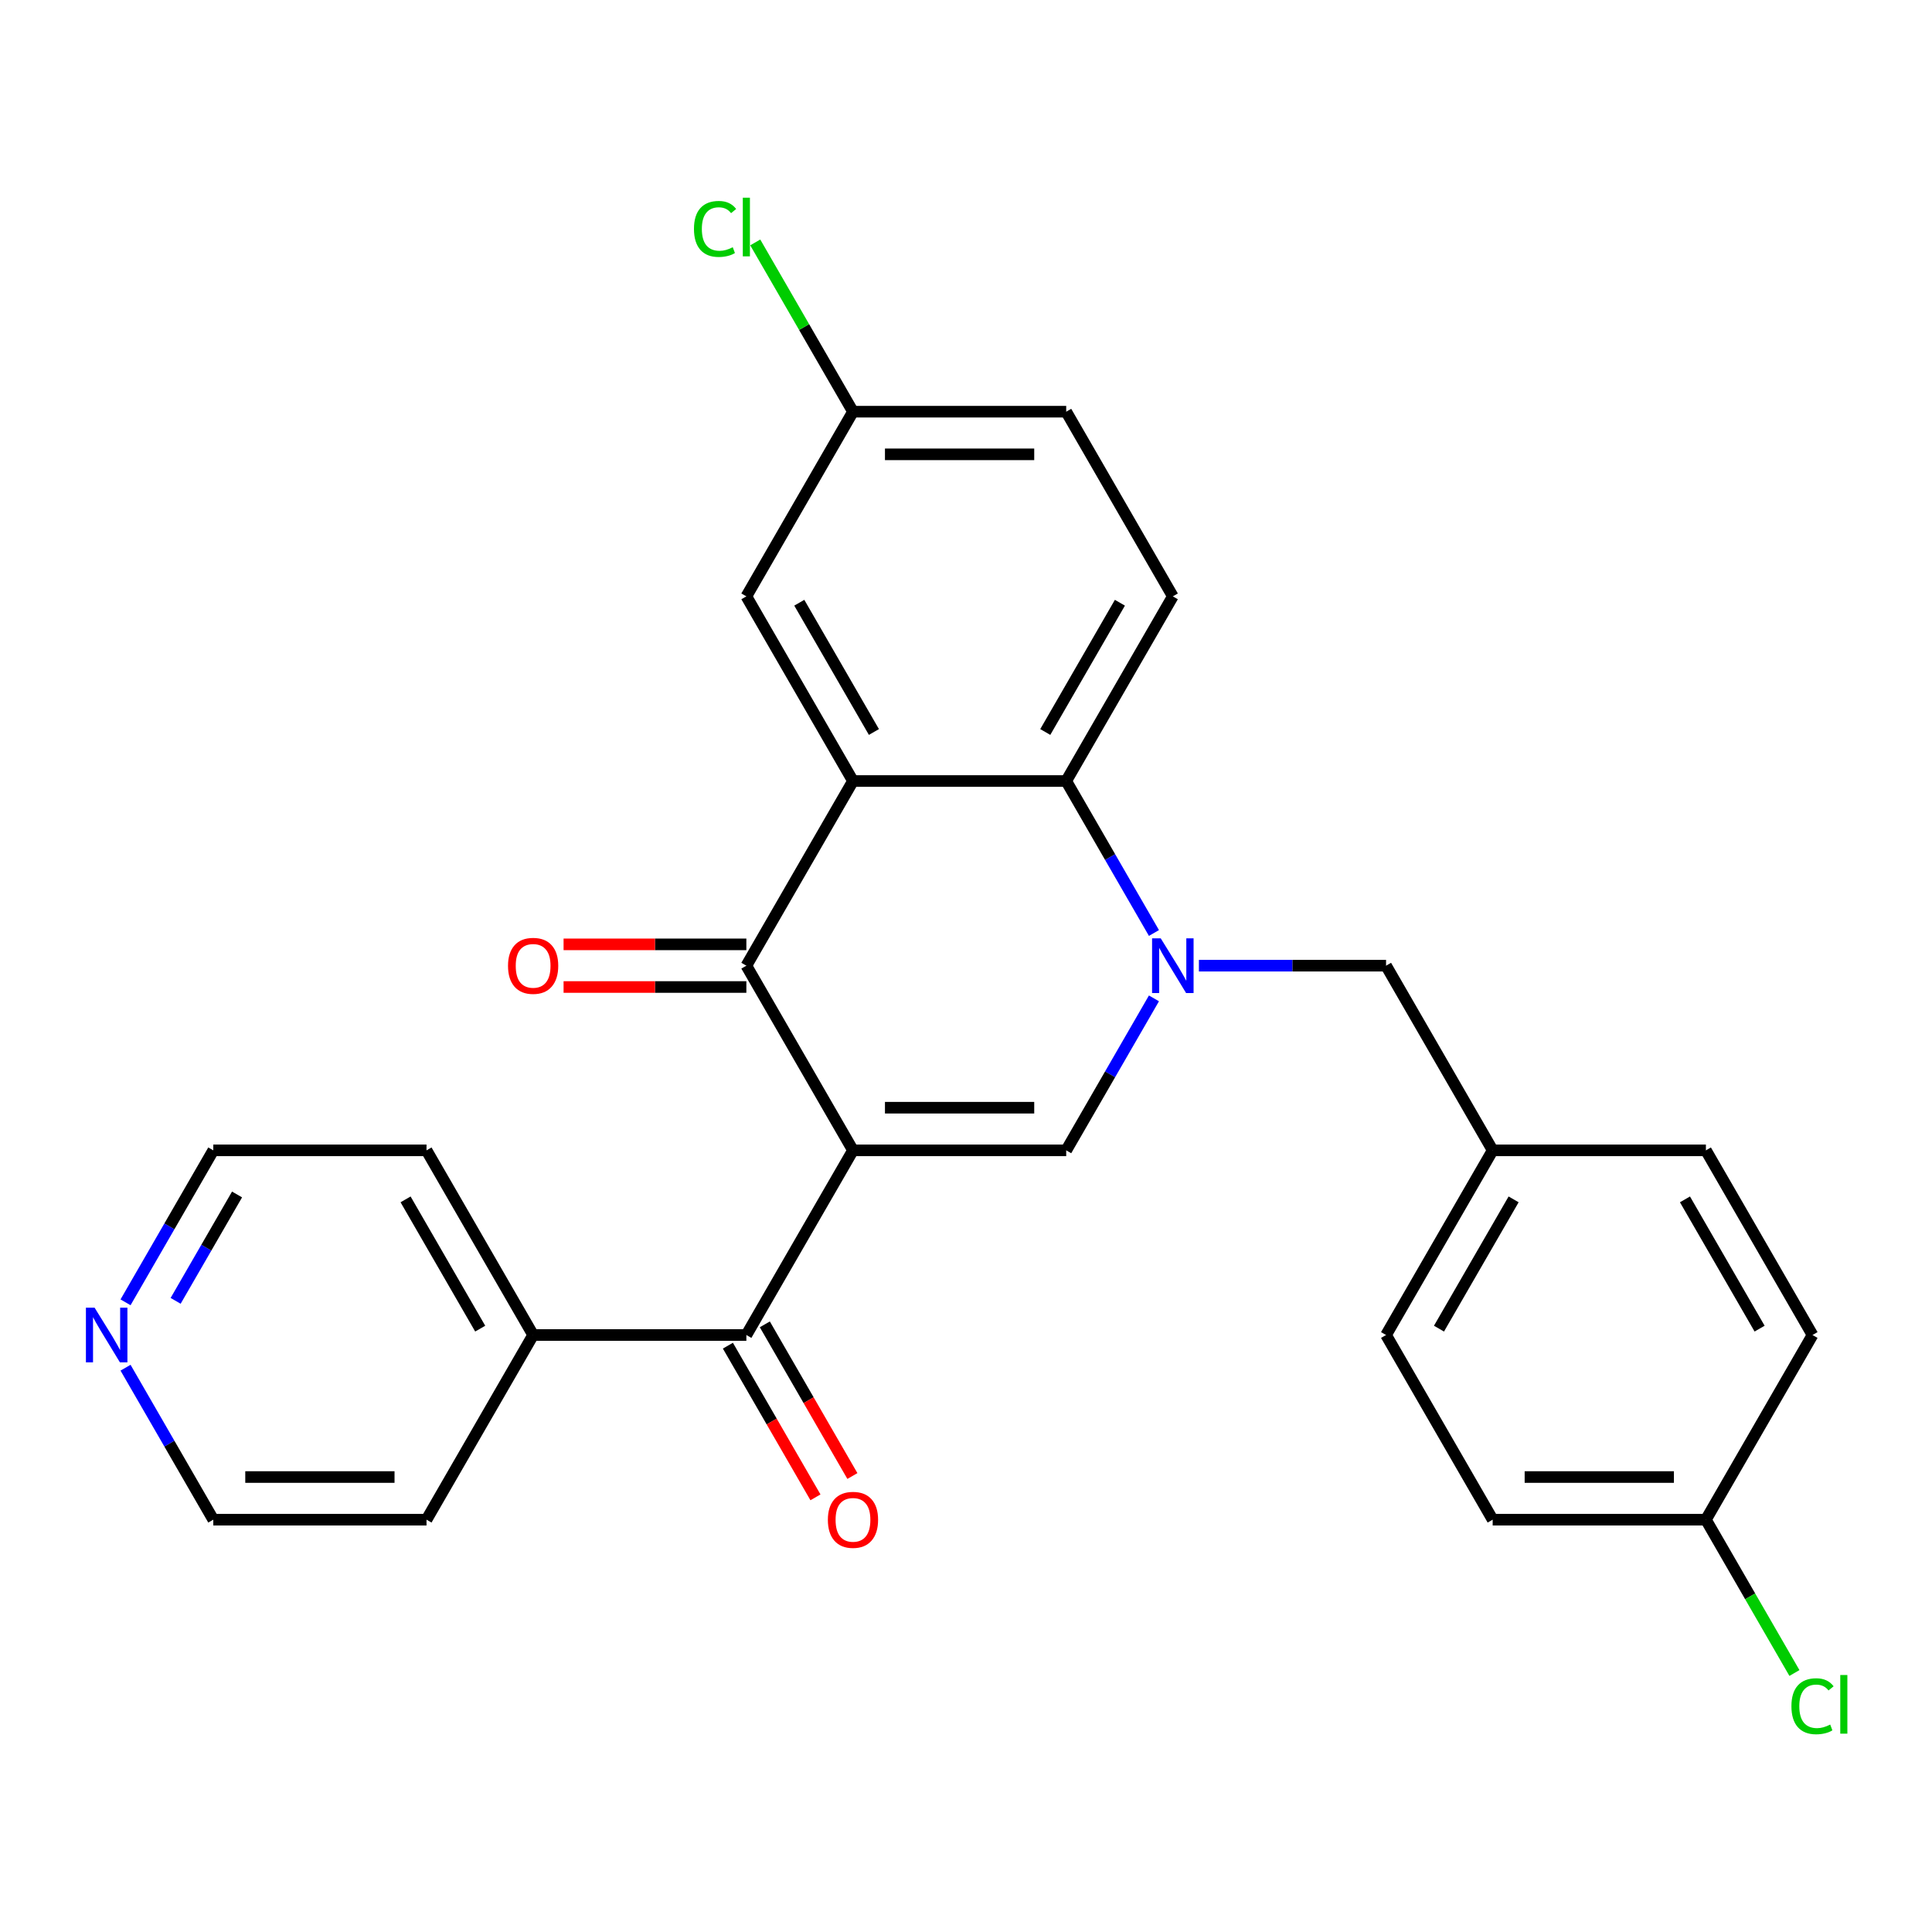 <?xml version='1.0' encoding='iso-8859-1'?>
<svg version='1.1' baseProfile='full'
              xmlns='http://www.w3.org/2000/svg'
                      xmlns:rdkit='http://www.rdkit.org/xml'
                      xmlns:xlink='http://www.w3.org/1999/xlink'
                  xml:space='preserve'
width='1000px' height='1000px' viewBox='0 0 1000 1000'>
<!-- END OF HEADER -->
<rect style='opacity:1.0;fill:#FFFFFF;stroke:none' width='1000' height='1000' x='0' y='0'> </rect>
<path class='bond-1' d='M 441.5,595.418 L 386.316,499.836' style='fill:none;fill-rule:evenodd;stroke:#000000;stroke-width:6px;stroke-linecap:butt;stroke-linejoin:miter;stroke-opacity:1' />
<path class='bond-2' d='M 441.5,595.418 L 551.869,595.418' style='fill:none;fill-rule:evenodd;stroke:#000000;stroke-width:6px;stroke-linecap:butt;stroke-linejoin:miter;stroke-opacity:1' />
<path class='bond-2' d='M 458.055,573.345 L 535.313,573.345' style='fill:none;fill-rule:evenodd;stroke:#000000;stroke-width:6px;stroke-linecap:butt;stroke-linejoin:miter;stroke-opacity:1' />
<path class='bond-5' d='M 441.5,595.418 L 386.316,691' style='fill:none;fill-rule:evenodd;stroke:#000000;stroke-width:6px;stroke-linecap:butt;stroke-linejoin:miter;stroke-opacity:1' />
<path class='bond-0' d='M 597.285,516.756 L 574.577,556.087' style='fill:none;fill-rule:evenodd;stroke:#0000FF;stroke-width:6px;stroke-linecap:butt;stroke-linejoin:miter;stroke-opacity:1' />
<path class='bond-0' d='M 574.577,556.087 L 551.869,595.418' style='fill:none;fill-rule:evenodd;stroke:#000000;stroke-width:6px;stroke-linecap:butt;stroke-linejoin:miter;stroke-opacity:1' />
<path class='bond-4' d='M 597.285,482.917 L 574.577,443.586' style='fill:none;fill-rule:evenodd;stroke:#0000FF;stroke-width:6px;stroke-linecap:butt;stroke-linejoin:miter;stroke-opacity:1' />
<path class='bond-4' d='M 574.577,443.586 L 551.869,404.255' style='fill:none;fill-rule:evenodd;stroke:#000000;stroke-width:6px;stroke-linecap:butt;stroke-linejoin:miter;stroke-opacity:1' />
<path class='bond-6' d='M 620.552,499.836 L 668.987,499.836' style='fill:none;fill-rule:evenodd;stroke:#0000FF;stroke-width:6px;stroke-linecap:butt;stroke-linejoin:miter;stroke-opacity:1' />
<path class='bond-6' d='M 668.987,499.836 L 717.422,499.836' style='fill:none;fill-rule:evenodd;stroke:#000000;stroke-width:6px;stroke-linecap:butt;stroke-linejoin:miter;stroke-opacity:1' />
<path class='bond-3' d='M 386.316,499.836 L 441.5,404.255' style='fill:none;fill-rule:evenodd;stroke:#000000;stroke-width:6px;stroke-linecap:butt;stroke-linejoin:miter;stroke-opacity:1' />
<path class='bond-9' d='M 386.316,488.8 L 339.011,488.8' style='fill:none;fill-rule:evenodd;stroke:#000000;stroke-width:6px;stroke-linecap:butt;stroke-linejoin:miter;stroke-opacity:1' />
<path class='bond-9' d='M 339.011,488.8 L 291.707,488.8' style='fill:none;fill-rule:evenodd;stroke:#FF0000;stroke-width:6px;stroke-linecap:butt;stroke-linejoin:miter;stroke-opacity:1' />
<path class='bond-9' d='M 386.316,510.873 L 339.011,510.873' style='fill:none;fill-rule:evenodd;stroke:#000000;stroke-width:6px;stroke-linecap:butt;stroke-linejoin:miter;stroke-opacity:1' />
<path class='bond-9' d='M 339.011,510.873 L 291.707,510.873' style='fill:none;fill-rule:evenodd;stroke:#FF0000;stroke-width:6px;stroke-linecap:butt;stroke-linejoin:miter;stroke-opacity:1' />
<path class='bond-8' d='M 441.5,404.255 L 386.316,308.673' style='fill:none;fill-rule:evenodd;stroke:#000000;stroke-width:6px;stroke-linecap:butt;stroke-linejoin:miter;stroke-opacity:1' />
<path class='bond-8' d='M 452.339,378.88 L 413.71,311.973' style='fill:none;fill-rule:evenodd;stroke:#000000;stroke-width:6px;stroke-linecap:butt;stroke-linejoin:miter;stroke-opacity:1' />
<path class='bond-27' d='M 441.5,404.255 L 551.869,404.255' style='fill:none;fill-rule:evenodd;stroke:#000000;stroke-width:6px;stroke-linecap:butt;stroke-linejoin:miter;stroke-opacity:1' />
<path class='bond-7' d='M 551.869,404.255 L 607.053,308.673' style='fill:none;fill-rule:evenodd;stroke:#000000;stroke-width:6px;stroke-linecap:butt;stroke-linejoin:miter;stroke-opacity:1' />
<path class='bond-7' d='M 541.03,378.88 L 579.659,311.973' style='fill:none;fill-rule:evenodd;stroke:#000000;stroke-width:6px;stroke-linecap:butt;stroke-linejoin:miter;stroke-opacity:1' />
<path class='bond-10' d='M 376.758,696.519 L 399.42,735.77' style='fill:none;fill-rule:evenodd;stroke:#000000;stroke-width:6px;stroke-linecap:butt;stroke-linejoin:miter;stroke-opacity:1' />
<path class='bond-10' d='M 399.42,735.77 L 422.081,775.022' style='fill:none;fill-rule:evenodd;stroke:#FF0000;stroke-width:6px;stroke-linecap:butt;stroke-linejoin:miter;stroke-opacity:1' />
<path class='bond-10' d='M 395.874,685.482 L 418.536,724.733' style='fill:none;fill-rule:evenodd;stroke:#000000;stroke-width:6px;stroke-linecap:butt;stroke-linejoin:miter;stroke-opacity:1' />
<path class='bond-10' d='M 418.536,724.733 L 441.198,763.985' style='fill:none;fill-rule:evenodd;stroke:#FF0000;stroke-width:6px;stroke-linecap:butt;stroke-linejoin:miter;stroke-opacity:1' />
<path class='bond-11' d='M 386.316,691 L 275.947,691' style='fill:none;fill-rule:evenodd;stroke:#000000;stroke-width:6px;stroke-linecap:butt;stroke-linejoin:miter;stroke-opacity:1' />
<path class='bond-14' d='M 717.422,499.836 L 772.606,595.418' style='fill:none;fill-rule:evenodd;stroke:#000000;stroke-width:6px;stroke-linecap:butt;stroke-linejoin:miter;stroke-opacity:1' />
<path class='bond-15' d='M 607.053,308.673 L 551.869,213.091' style='fill:none;fill-rule:evenodd;stroke:#000000;stroke-width:6px;stroke-linecap:butt;stroke-linejoin:miter;stroke-opacity:1' />
<path class='bond-13' d='M 386.316,308.673 L 441.5,213.091' style='fill:none;fill-rule:evenodd;stroke:#000000;stroke-width:6px;stroke-linecap:butt;stroke-linejoin:miter;stroke-opacity:1' />
<path class='bond-25' d='M 275.947,691 L 220.763,786.582' style='fill:none;fill-rule:evenodd;stroke:#000000;stroke-width:6px;stroke-linecap:butt;stroke-linejoin:miter;stroke-opacity:1' />
<path class='bond-26' d='M 275.947,691 L 220.763,595.418' style='fill:none;fill-rule:evenodd;stroke:#000000;stroke-width:6px;stroke-linecap:butt;stroke-linejoin:miter;stroke-opacity:1' />
<path class='bond-26' d='M 248.553,687.7 L 209.924,620.793' style='fill:none;fill-rule:evenodd;stroke:#000000;stroke-width:6px;stroke-linecap:butt;stroke-linejoin:miter;stroke-opacity:1' />
<path class='bond-12' d='M 64.979,674.081 L 87.687,634.75' style='fill:none;fill-rule:evenodd;stroke:#0000FF;stroke-width:6px;stroke-linecap:butt;stroke-linejoin:miter;stroke-opacity:1' />
<path class='bond-12' d='M 87.687,634.75 L 110.395,595.418' style='fill:none;fill-rule:evenodd;stroke:#000000;stroke-width:6px;stroke-linecap:butt;stroke-linejoin:miter;stroke-opacity:1' />
<path class='bond-12' d='M 90.907,673.319 L 106.803,645.787' style='fill:none;fill-rule:evenodd;stroke:#0000FF;stroke-width:6px;stroke-linecap:butt;stroke-linejoin:miter;stroke-opacity:1' />
<path class='bond-12' d='M 106.803,645.787 L 122.699,618.255' style='fill:none;fill-rule:evenodd;stroke:#000000;stroke-width:6px;stroke-linecap:butt;stroke-linejoin:miter;stroke-opacity:1' />
<path class='bond-28' d='M 64.979,707.92 L 87.687,747.251' style='fill:none;fill-rule:evenodd;stroke:#0000FF;stroke-width:6px;stroke-linecap:butt;stroke-linejoin:miter;stroke-opacity:1' />
<path class='bond-28' d='M 87.687,747.251 L 110.395,786.582' style='fill:none;fill-rule:evenodd;stroke:#000000;stroke-width:6px;stroke-linecap:butt;stroke-linejoin:miter;stroke-opacity:1' />
<path class='bond-17' d='M 441.5,213.091 L 416.208,169.283' style='fill:none;fill-rule:evenodd;stroke:#000000;stroke-width:6px;stroke-linecap:butt;stroke-linejoin:miter;stroke-opacity:1' />
<path class='bond-17' d='M 416.208,169.283 L 390.915,125.475' style='fill:none;fill-rule:evenodd;stroke:#00CC00;stroke-width:6px;stroke-linecap:butt;stroke-linejoin:miter;stroke-opacity:1' />
<path class='bond-29' d='M 441.5,213.091 L 551.869,213.091' style='fill:none;fill-rule:evenodd;stroke:#000000;stroke-width:6px;stroke-linecap:butt;stroke-linejoin:miter;stroke-opacity:1' />
<path class='bond-29' d='M 458.055,235.164 L 535.313,235.164' style='fill:none;fill-rule:evenodd;stroke:#000000;stroke-width:6px;stroke-linecap:butt;stroke-linejoin:miter;stroke-opacity:1' />
<path class='bond-19' d='M 772.606,595.418 L 882.974,595.418' style='fill:none;fill-rule:evenodd;stroke:#000000;stroke-width:6px;stroke-linecap:butt;stroke-linejoin:miter;stroke-opacity:1' />
<path class='bond-20' d='M 772.606,595.418 L 717.422,691' style='fill:none;fill-rule:evenodd;stroke:#000000;stroke-width:6px;stroke-linecap:butt;stroke-linejoin:miter;stroke-opacity:1' />
<path class='bond-20' d='M 783.445,620.793 L 744.816,687.7' style='fill:none;fill-rule:evenodd;stroke:#000000;stroke-width:6px;stroke-linecap:butt;stroke-linejoin:miter;stroke-opacity:1' />
<path class='bond-16' d='M 882.974,786.582 L 772.606,786.582' style='fill:none;fill-rule:evenodd;stroke:#000000;stroke-width:6px;stroke-linecap:butt;stroke-linejoin:miter;stroke-opacity:1' />
<path class='bond-16' d='M 866.419,764.509 L 789.161,764.509' style='fill:none;fill-rule:evenodd;stroke:#000000;stroke-width:6px;stroke-linecap:butt;stroke-linejoin:miter;stroke-opacity:1' />
<path class='bond-18' d='M 882.974,786.582 L 905.884,826.264' style='fill:none;fill-rule:evenodd;stroke:#000000;stroke-width:6px;stroke-linecap:butt;stroke-linejoin:miter;stroke-opacity:1' />
<path class='bond-18' d='M 905.884,826.264 L 928.794,865.945' style='fill:none;fill-rule:evenodd;stroke:#00CC00;stroke-width:6px;stroke-linecap:butt;stroke-linejoin:miter;stroke-opacity:1' />
<path class='bond-30' d='M 882.974,786.582 L 938.159,691' style='fill:none;fill-rule:evenodd;stroke:#000000;stroke-width:6px;stroke-linecap:butt;stroke-linejoin:miter;stroke-opacity:1' />
<path class='bond-22' d='M 882.974,595.418 L 938.159,691' style='fill:none;fill-rule:evenodd;stroke:#000000;stroke-width:6px;stroke-linecap:butt;stroke-linejoin:miter;stroke-opacity:1' />
<path class='bond-22' d='M 872.136,620.793 L 910.765,687.7' style='fill:none;fill-rule:evenodd;stroke:#000000;stroke-width:6px;stroke-linecap:butt;stroke-linejoin:miter;stroke-opacity:1' />
<path class='bond-21' d='M 717.422,691 L 772.606,786.582' style='fill:none;fill-rule:evenodd;stroke:#000000;stroke-width:6px;stroke-linecap:butt;stroke-linejoin:miter;stroke-opacity:1' />
<path class='bond-23' d='M 110.395,786.582 L 220.763,786.582' style='fill:none;fill-rule:evenodd;stroke:#000000;stroke-width:6px;stroke-linecap:butt;stroke-linejoin:miter;stroke-opacity:1' />
<path class='bond-23' d='M 126.95,764.509 L 204.208,764.509' style='fill:none;fill-rule:evenodd;stroke:#000000;stroke-width:6px;stroke-linecap:butt;stroke-linejoin:miter;stroke-opacity:1' />
<path class='bond-24' d='M 110.395,595.418 L 220.763,595.418' style='fill:none;fill-rule:evenodd;stroke:#000000;stroke-width:6px;stroke-linecap:butt;stroke-linejoin:miter;stroke-opacity:1' />
<path  class='atom-1' d='M 600.793 485.676
L 610.073 500.676
Q 610.993 502.156, 612.473 504.836
Q 613.953 507.516, 614.033 507.676
L 614.033 485.676
L 617.793 485.676
L 617.793 513.996
L 613.913 513.996
L 603.953 497.596
Q 602.793 495.676, 601.553 493.476
Q 600.353 491.276, 599.993 490.596
L 599.993 513.996
L 596.313 513.996
L 596.313 485.676
L 600.793 485.676
' fill='#0000FF'/>
<path  class='atom-10' d='M 262.947 499.916
Q 262.947 493.116, 266.307 489.316
Q 269.667 485.516, 275.947 485.516
Q 282.227 485.516, 285.587 489.316
Q 288.947 493.116, 288.947 499.916
Q 288.947 506.796, 285.547 510.716
Q 282.147 514.596, 275.947 514.596
Q 269.707 514.596, 266.307 510.716
Q 262.947 506.836, 262.947 499.916
M 275.947 511.396
Q 280.267 511.396, 282.587 508.516
Q 284.947 505.596, 284.947 499.916
Q 284.947 494.356, 282.587 491.556
Q 280.267 488.716, 275.947 488.716
Q 271.627 488.716, 269.267 491.516
Q 266.947 494.316, 266.947 499.916
Q 266.947 505.636, 269.267 508.516
Q 271.627 511.396, 275.947 511.396
' fill='#FF0000'/>
<path  class='atom-11' d='M 428.5 786.662
Q 428.5 779.862, 431.86 776.062
Q 435.22 772.262, 441.5 772.262
Q 447.78 772.262, 451.14 776.062
Q 454.5 779.862, 454.5 786.662
Q 454.5 793.542, 451.1 797.462
Q 447.7 801.342, 441.5 801.342
Q 435.26 801.342, 431.86 797.462
Q 428.5 793.582, 428.5 786.662
M 441.5 798.142
Q 445.82 798.142, 448.14 795.262
Q 450.5 792.342, 450.5 786.662
Q 450.5 781.102, 448.14 778.302
Q 445.82 775.462, 441.5 775.462
Q 437.18 775.462, 434.82 778.262
Q 432.5 781.062, 432.5 786.662
Q 432.5 792.382, 434.82 795.262
Q 437.18 798.142, 441.5 798.142
' fill='#FF0000'/>
<path  class='atom-13' d='M 48.95 676.84
L 58.23 691.84
Q 59.15 693.32, 60.63 696
Q 62.11 698.68, 62.19 698.84
L 62.19 676.84
L 65.95 676.84
L 65.95 705.16
L 62.07 705.16
L 52.11 688.76
Q 50.95 686.84, 49.71 684.64
Q 48.51 682.44, 48.15 681.76
L 48.15 705.16
L 44.47 705.16
L 44.47 676.84
L 48.95 676.84
' fill='#0000FF'/>
<path  class='atom-18' d='M 359.196 118.489
Q 359.196 111.449, 362.476 107.769
Q 365.796 104.049, 372.076 104.049
Q 377.916 104.049, 381.036 108.169
L 378.396 110.329
Q 376.116 107.329, 372.076 107.329
Q 367.796 107.329, 365.516 110.209
Q 363.276 113.049, 363.276 118.489
Q 363.276 124.089, 365.596 126.969
Q 367.956 129.849, 372.516 129.849
Q 375.636 129.849, 379.276 127.969
L 380.396 130.969
Q 378.916 131.929, 376.676 132.489
Q 374.436 133.049, 371.956 133.049
Q 365.796 133.049, 362.476 129.289
Q 359.196 125.529, 359.196 118.489
' fill='#00CC00'/>
<path  class='atom-18' d='M 384.476 102.329
L 388.156 102.329
L 388.156 132.689
L 384.476 132.689
L 384.476 102.329
' fill='#00CC00'/>
<path  class='atom-19' d='M 927.239 883.144
Q 927.239 876.104, 930.519 872.424
Q 933.839 868.704, 940.119 868.704
Q 945.959 868.704, 949.079 872.824
L 946.439 874.984
Q 944.159 871.984, 940.119 871.984
Q 935.839 871.984, 933.559 874.864
Q 931.319 877.704, 931.319 883.144
Q 931.319 888.744, 933.639 891.624
Q 935.999 894.504, 940.559 894.504
Q 943.679 894.504, 947.319 892.624
L 948.439 895.624
Q 946.959 896.584, 944.719 897.144
Q 942.479 897.704, 939.999 897.704
Q 933.839 897.704, 930.519 893.944
Q 927.239 890.184, 927.239 883.144
' fill='#00CC00'/>
<path  class='atom-19' d='M 952.519 866.984
L 956.199 866.984
L 956.199 897.344
L 952.519 897.344
L 952.519 866.984
' fill='#00CC00'/>
</svg>
